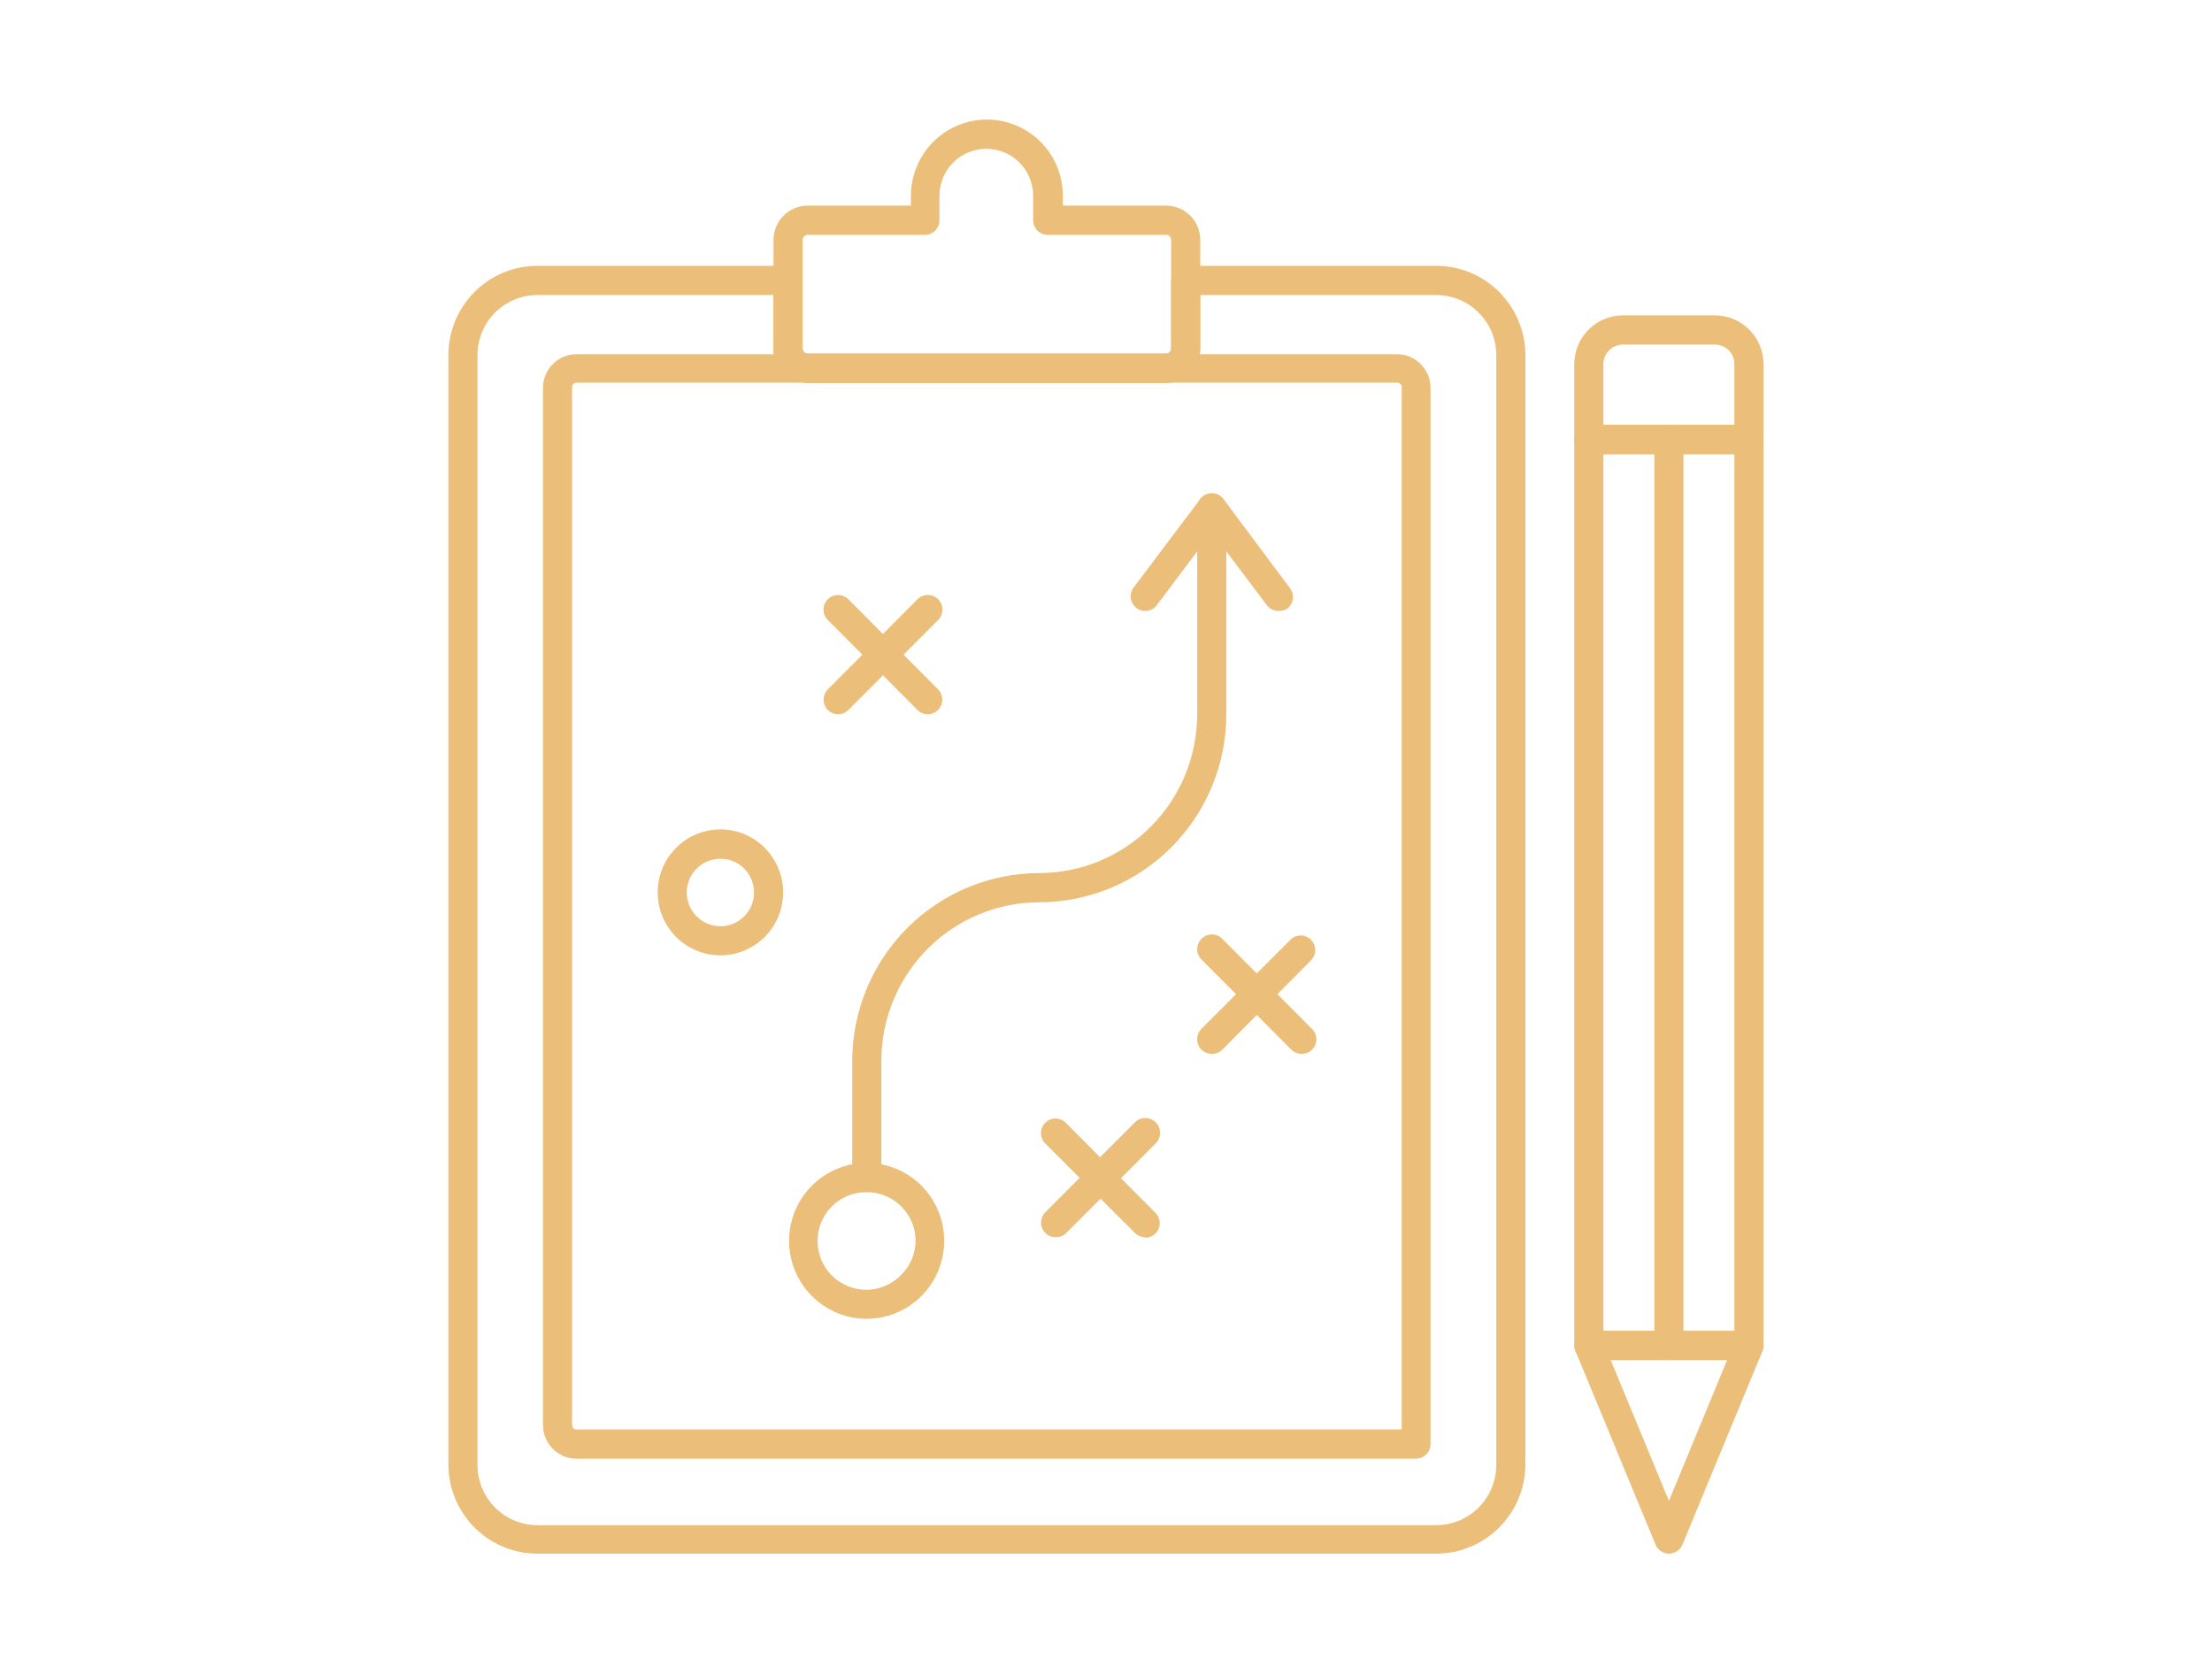 <svg width="74" height="56" viewBox="0 0 74 56" fill="none" xmlns="http://www.w3.org/2000/svg">
<path d="M58.509 45.5H53.153C53.024 45.5 52.9 45.449 52.809 45.357C52.718 45.265 52.666 45.141 52.666 45.011V14.705C52.666 14.575 52.718 14.451 52.809 14.36C52.9 14.268 53.024 14.216 53.153 14.216H58.509C58.639 14.216 58.762 14.268 58.854 14.36C58.945 14.451 58.996 14.575 58.996 14.705V45.011C58.996 45.141 58.945 45.265 58.854 45.357C58.762 45.449 58.639 45.5 58.509 45.5ZM53.64 44.523H58.022V15.194H53.64V44.523Z" fill="#EBBE7A"/>
<path d="M55.832 51.977C55.736 51.976 55.642 51.947 55.562 51.893C55.482 51.84 55.42 51.763 55.384 51.674L52.706 45.197C52.675 45.123 52.664 45.043 52.672 44.963C52.679 44.883 52.707 44.807 52.751 44.74C52.795 44.673 52.855 44.619 52.925 44.581C52.995 44.543 53.074 44.523 53.154 44.523H58.51C58.59 44.522 58.67 44.541 58.741 44.578C58.812 44.616 58.873 44.67 58.919 44.738C58.963 44.805 58.99 44.882 58.998 44.962C59.006 45.042 58.993 45.123 58.962 45.197L56.284 51.674C56.248 51.764 56.185 51.841 56.104 51.895C56.023 51.949 55.929 51.977 55.832 51.977ZM53.884 45.5L55.832 50.212L57.779 45.5H53.884Z" fill="#EBBE7A"/>
<path d="M58.509 15.194H53.153C53.024 15.194 52.9 15.143 52.809 15.051C52.718 14.959 52.666 14.835 52.666 14.705V12.178C52.668 11.746 52.84 11.332 53.145 11.027C53.449 10.722 53.862 10.55 54.293 10.55H57.375C57.804 10.552 58.216 10.723 58.52 11.028C58.824 11.334 58.995 11.747 58.996 12.178V14.705C58.996 14.835 58.945 14.959 58.854 15.051C58.762 15.143 58.639 15.194 58.509 15.194ZM53.64 14.216H58.022V12.178C58.022 12.006 57.954 11.84 57.833 11.718C57.711 11.596 57.547 11.528 57.375 11.528H54.293C54.121 11.528 53.955 11.596 53.833 11.718C53.711 11.84 53.642 12.005 53.64 12.178V14.216Z" fill="#EBBE7A"/>
<path d="M55.831 45.5C55.702 45.5 55.578 45.449 55.487 45.357C55.395 45.265 55.344 45.141 55.344 45.011V14.705C55.344 14.575 55.395 14.451 55.487 14.36C55.578 14.268 55.702 14.216 55.831 14.216C55.96 14.216 56.084 14.268 56.175 14.36C56.267 14.451 56.318 14.575 56.318 14.705V45.011C56.318 45.141 56.267 45.265 56.175 45.357C56.084 45.449 55.96 45.5 55.831 45.5Z" fill="#EBBE7A"/>
<path d="M48.051 51.977H17.98C17.194 51.977 16.439 51.665 15.881 51.11C15.323 50.554 15.006 49.799 15 49.01V11.885C15 11.091 15.314 10.331 15.873 9.77C16.432 9.208 17.189 8.893 17.98 8.893H26.359C26.488 8.893 26.612 8.945 26.704 9.036C26.795 9.128 26.846 9.252 26.846 9.382V11.66C26.846 11.705 26.864 11.749 26.896 11.781C26.928 11.813 26.971 11.831 27.017 11.831H39.009C39.054 11.831 39.098 11.813 39.13 11.781C39.162 11.749 39.179 11.705 39.179 11.66V9.382C39.179 9.252 39.231 9.128 39.322 9.036C39.413 8.945 39.537 8.893 39.666 8.893H48.051C48.841 8.895 49.598 9.21 50.157 9.771C50.715 10.332 51.029 11.092 51.031 11.885V49.01C51.023 49.799 50.706 50.553 50.148 51.108C49.59 51.664 48.837 51.976 48.051 51.977ZM17.98 9.871C17.716 9.87 17.455 9.922 17.211 10.023C16.968 10.124 16.746 10.272 16.56 10.459C16.373 10.646 16.226 10.869 16.125 11.113C16.025 11.358 15.973 11.62 15.974 11.885V49.01C15.974 49.275 16.026 49.536 16.127 49.781C16.227 50.025 16.375 50.247 16.561 50.434C16.748 50.621 16.969 50.769 17.212 50.871C17.456 50.972 17.716 51.024 17.98 51.024H48.051C48.583 51.023 49.092 50.81 49.468 50.433C49.844 50.055 50.056 49.544 50.057 49.01V11.885C50.057 11.351 49.846 10.838 49.469 10.461C49.093 10.083 48.583 9.871 48.051 9.871H40.153V11.66C40.153 11.965 40.033 12.257 39.818 12.472C39.604 12.688 39.313 12.809 39.009 12.809H27.017C26.713 12.809 26.422 12.688 26.208 12.472C25.993 12.257 25.872 11.965 25.872 11.66V9.871H17.98Z" fill="#EBBE7A"/>
<path d="M47.379 48.8H19.285C18.988 48.8 18.703 48.681 18.493 48.47C18.283 48.259 18.165 47.974 18.165 47.675V12.97C18.166 12.672 18.285 12.388 18.494 12.178C18.704 11.968 18.988 11.85 19.285 11.85H46.736C47.032 11.85 47.316 11.968 47.526 12.178C47.736 12.388 47.855 12.672 47.856 12.97V48.311C47.856 48.439 47.806 48.562 47.717 48.653C47.628 48.744 47.506 48.797 47.379 48.8ZM19.285 12.803C19.266 12.803 19.247 12.806 19.229 12.813C19.211 12.82 19.195 12.83 19.182 12.843C19.168 12.857 19.157 12.872 19.15 12.89C19.142 12.907 19.139 12.926 19.139 12.945V47.675C19.138 47.695 19.141 47.714 19.148 47.732C19.155 47.75 19.166 47.767 19.18 47.781C19.194 47.794 19.21 47.805 19.228 47.812C19.246 47.819 19.265 47.823 19.285 47.822H46.892V12.945C46.892 12.926 46.888 12.907 46.881 12.89C46.873 12.872 46.863 12.857 46.849 12.843C46.835 12.83 46.819 12.82 46.801 12.813C46.784 12.806 46.765 12.803 46.746 12.803H19.285Z" fill="#EBBE7A"/>
<path d="M39.009 12.803H27.022C26.718 12.803 26.427 12.682 26.213 12.467C25.998 12.252 25.877 11.959 25.877 11.655V8.028C25.877 7.723 25.998 7.431 26.213 7.216C26.427 7 26.718 6.879 27.022 6.879H30.474V6.552C30.474 5.875 30.742 5.226 31.218 4.747C31.695 4.269 32.341 4 33.015 4C33.69 4 34.336 4.269 34.813 4.747C35.289 5.226 35.557 5.875 35.557 6.552V6.879H39.009C39.313 6.879 39.604 7 39.818 7.216C40.033 7.431 40.153 7.723 40.153 8.028V11.655C40.153 11.959 40.033 12.252 39.818 12.467C39.604 12.682 39.313 12.803 39.009 12.803ZM27.022 7.857C26.977 7.857 26.933 7.875 26.901 7.907C26.869 7.939 26.851 7.982 26.851 8.028V11.655C26.851 11.677 26.856 11.7 26.864 11.72C26.873 11.741 26.885 11.76 26.901 11.776C26.917 11.792 26.936 11.804 26.956 11.813C26.977 11.821 26.999 11.826 27.022 11.826H39.009C39.032 11.826 39.054 11.821 39.074 11.813C39.095 11.804 39.114 11.792 39.13 11.776C39.145 11.76 39.158 11.741 39.167 11.72C39.175 11.7 39.18 11.677 39.18 11.655V8.028C39.18 8.005 39.176 7.983 39.168 7.962C39.16 7.94 39.147 7.921 39.131 7.905C39.115 7.889 39.096 7.877 39.075 7.868C39.054 7.86 39.032 7.856 39.009 7.857H35.051C34.922 7.857 34.798 7.805 34.706 7.714C34.615 7.622 34.564 7.498 34.564 7.368V6.552C34.564 6.134 34.399 5.734 34.105 5.439C33.81 5.143 33.412 4.978 32.996 4.978C32.58 4.978 32.181 5.143 31.887 5.439C31.593 5.734 31.428 6.134 31.428 6.552V7.368C31.428 7.498 31.377 7.622 31.285 7.714C31.194 7.805 31.07 7.857 30.941 7.857H27.022Z" fill="#EBBE7A"/>
<path d="M28.998 39.884C28.869 39.884 28.745 39.832 28.654 39.741C28.562 39.649 28.511 39.525 28.511 39.395V35.484C28.515 33.82 29.176 32.225 30.348 31.049C31.521 29.873 33.11 29.211 34.768 29.208C36.168 29.206 37.511 28.646 38.501 27.652C39.491 26.658 40.048 25.31 40.051 23.904V16.993C40.051 16.863 40.102 16.739 40.193 16.647C40.285 16.555 40.409 16.504 40.538 16.504C40.667 16.504 40.791 16.555 40.882 16.647C40.973 16.739 41.025 16.863 41.025 16.993V23.904C41.022 25.57 40.362 27.166 39.189 28.343C38.016 29.52 36.426 30.183 34.768 30.186C33.367 30.187 32.024 30.746 31.034 31.741C30.043 32.735 29.486 34.083 29.485 35.489V39.4C29.484 39.529 29.432 39.652 29.341 39.742C29.25 39.833 29.126 39.884 28.998 39.884Z" fill="#EBBE7A"/>
<path d="M28.998 44.121C28.309 44.121 27.649 43.847 27.162 43.359C26.674 42.87 26.399 42.208 26.398 41.516C26.397 41 26.549 40.495 26.834 40.065C27.119 39.635 27.526 39.3 28.001 39.103C28.476 38.905 29 38.854 29.504 38.956C30.008 39.057 30.471 39.307 30.834 39.673C31.195 40.039 31.44 40.503 31.539 41.008C31.638 41.512 31.586 42.035 31.39 42.51C31.194 42.986 30.862 43.392 30.436 43.679C30.011 43.965 29.511 44.119 28.998 44.121ZM28.998 39.883C28.729 39.88 28.463 39.944 28.225 40.069C27.986 40.194 27.782 40.377 27.631 40.6C27.48 40.824 27.387 41.082 27.36 41.351C27.332 41.62 27.372 41.891 27.475 42.141C27.578 42.391 27.741 42.611 27.95 42.782C28.159 42.952 28.407 43.068 28.671 43.119C28.935 43.17 29.208 43.155 29.465 43.074C29.722 42.992 29.955 42.849 30.142 42.655C30.297 42.507 30.42 42.328 30.503 42.131C30.587 41.934 30.63 41.721 30.629 41.506C30.629 41.291 30.586 41.078 30.502 40.88C30.418 40.682 30.296 40.503 30.142 40.353C29.837 40.051 29.426 39.883 28.998 39.883Z" fill="#EBBE7A"/>
<path d="M42.768 20.439C42.692 20.439 42.618 20.421 42.55 20.387C42.483 20.353 42.424 20.304 42.379 20.243L40.538 17.799L38.702 20.243C38.625 20.347 38.51 20.416 38.382 20.434C38.254 20.452 38.124 20.419 38.021 20.341C37.917 20.263 37.849 20.147 37.831 20.019C37.813 19.891 37.846 19.76 37.923 19.657L40.153 16.695C40.199 16.635 40.257 16.586 40.325 16.553C40.392 16.52 40.465 16.502 40.54 16.502C40.615 16.502 40.689 16.52 40.756 16.553C40.824 16.586 40.882 16.635 40.928 16.695L43.157 19.681C43.196 19.733 43.224 19.791 43.24 19.853C43.255 19.915 43.259 19.98 43.25 20.044C43.241 20.107 43.219 20.168 43.187 20.224C43.154 20.279 43.111 20.327 43.06 20.366C42.973 20.42 42.871 20.446 42.768 20.439Z" fill="#EBBE7A"/>
<path d="M31.039 23.895C30.974 23.895 30.911 23.883 30.852 23.859C30.792 23.834 30.738 23.798 30.693 23.753L27.694 20.742C27.648 20.697 27.612 20.642 27.587 20.583C27.562 20.523 27.55 20.459 27.55 20.395C27.55 20.33 27.562 20.267 27.587 20.207C27.612 20.147 27.648 20.093 27.694 20.048C27.785 19.957 27.908 19.906 28.037 19.906C28.166 19.906 28.289 19.957 28.38 20.048L31.384 23.064C31.451 23.133 31.497 23.219 31.515 23.314C31.533 23.408 31.523 23.506 31.486 23.594C31.449 23.683 31.387 23.759 31.307 23.812C31.228 23.866 31.134 23.895 31.039 23.895Z" fill="#EBBE7A"/>
<path d="M28.039 23.895C27.975 23.895 27.912 23.883 27.852 23.858C27.793 23.834 27.739 23.798 27.694 23.753C27.603 23.661 27.552 23.538 27.552 23.408C27.552 23.279 27.603 23.155 27.694 23.064L30.693 20.048C30.738 20.002 30.792 19.966 30.852 19.941C30.911 19.917 30.974 19.904 31.039 19.904C31.103 19.904 31.166 19.917 31.226 19.941C31.285 19.966 31.339 20.002 31.384 20.048C31.43 20.093 31.466 20.148 31.49 20.207C31.515 20.267 31.527 20.33 31.527 20.395C31.527 20.459 31.515 20.523 31.49 20.583C31.466 20.642 31.43 20.696 31.384 20.742L28.38 23.753C28.289 23.843 28.167 23.894 28.039 23.895Z" fill="#EBBE7A"/>
<path d="M43.537 35.255C43.41 35.254 43.287 35.203 43.197 35.113L40.192 32.097C40.102 32.005 40.051 31.882 40.051 31.753C40.051 31.623 40.102 31.5 40.192 31.408C40.238 31.361 40.293 31.324 40.353 31.298C40.414 31.273 40.478 31.26 40.544 31.261C40.609 31.261 40.674 31.275 40.734 31.301C40.794 31.327 40.848 31.365 40.894 31.413L43.893 34.424C43.938 34.469 43.975 34.523 43.999 34.583C44.024 34.642 44.037 34.706 44.037 34.771C44.037 34.836 44.024 34.899 43.999 34.959C43.975 35.019 43.938 35.072 43.893 35.118C43.846 35.164 43.79 35.199 43.729 35.223C43.668 35.246 43.603 35.257 43.537 35.255Z" fill="#EBBE7A"/>
<path d="M40.538 35.255C40.474 35.255 40.41 35.243 40.351 35.218C40.292 35.194 40.238 35.158 40.192 35.113C40.147 35.068 40.111 35.014 40.086 34.954C40.061 34.894 40.048 34.831 40.048 34.766C40.048 34.701 40.061 34.638 40.086 34.578C40.111 34.518 40.147 34.464 40.192 34.419L43.197 31.413C43.29 31.333 43.41 31.291 43.532 31.296C43.655 31.3 43.771 31.351 43.858 31.438C43.944 31.525 43.995 31.642 44 31.765C44.005 31.888 43.963 32.008 43.883 32.102L40.894 35.113C40.847 35.16 40.791 35.196 40.73 35.22C40.669 35.245 40.604 35.256 40.538 35.255Z" fill="#EBBE7A"/>
<path d="M38.313 41.389C38.249 41.39 38.185 41.377 38.126 41.353C38.066 41.329 38.013 41.293 37.967 41.248L34.968 38.256C34.922 38.211 34.886 38.156 34.861 38.097C34.837 38.037 34.824 37.973 34.824 37.909C34.824 37.844 34.837 37.781 34.861 37.721C34.886 37.661 34.922 37.607 34.968 37.562C35.059 37.471 35.182 37.42 35.311 37.42C35.44 37.42 35.563 37.471 35.654 37.562L38.658 40.578C38.725 40.646 38.771 40.733 38.789 40.828C38.807 40.922 38.797 41.02 38.76 41.108C38.723 41.197 38.661 41.273 38.581 41.326C38.502 41.38 38.408 41.408 38.313 41.409V41.389Z" fill="#EBBE7A"/>
<path d="M35.313 41.389C35.249 41.39 35.186 41.377 35.127 41.353C35.067 41.329 35.013 41.293 34.968 41.248C34.877 41.156 34.826 41.032 34.826 40.903C34.826 40.774 34.877 40.65 34.968 40.558L37.972 37.542C38.066 37.451 38.193 37.401 38.324 37.403C38.455 37.405 38.58 37.46 38.671 37.554C38.762 37.649 38.812 37.776 38.809 37.908C38.807 38.039 38.753 38.165 38.658 38.256L35.654 41.267C35.56 41.35 35.438 41.394 35.313 41.389Z" fill="#EBBE7A"/>
<path d="M24.1 31.96C23.685 31.96 23.279 31.837 22.934 31.605C22.589 31.374 22.32 31.044 22.161 30.66C22.002 30.275 21.961 29.851 22.042 29.442C22.123 29.034 22.323 28.658 22.616 28.364C22.91 28.069 23.284 27.868 23.691 27.787C24.098 27.706 24.52 27.747 24.903 27.907C25.287 28.066 25.614 28.336 25.845 28.683C26.076 29.029 26.199 29.437 26.199 29.853C26.199 30.13 26.144 30.404 26.039 30.66C25.933 30.915 25.779 31.147 25.584 31.343C25.389 31.539 25.158 31.694 24.903 31.8C24.648 31.906 24.376 31.96 24.1 31.96ZM24.1 28.729C23.877 28.729 23.66 28.795 23.475 28.92C23.29 29.044 23.145 29.221 23.06 29.427C22.975 29.634 22.953 29.861 22.997 30.08C23.041 30.299 23.149 30.501 23.306 30.658C23.464 30.816 23.665 30.923 23.884 30.966C24.102 31.009 24.328 30.986 24.534 30.9C24.739 30.814 24.915 30.668 25.038 30.482C25.161 30.296 25.226 30.077 25.225 29.853C25.225 29.705 25.196 29.559 25.139 29.422C25.082 29.285 25 29.161 24.895 29.057C24.791 28.952 24.666 28.869 24.53 28.813C24.394 28.757 24.247 28.728 24.1 28.729Z" fill="#EBBE7A"/>
</svg>
